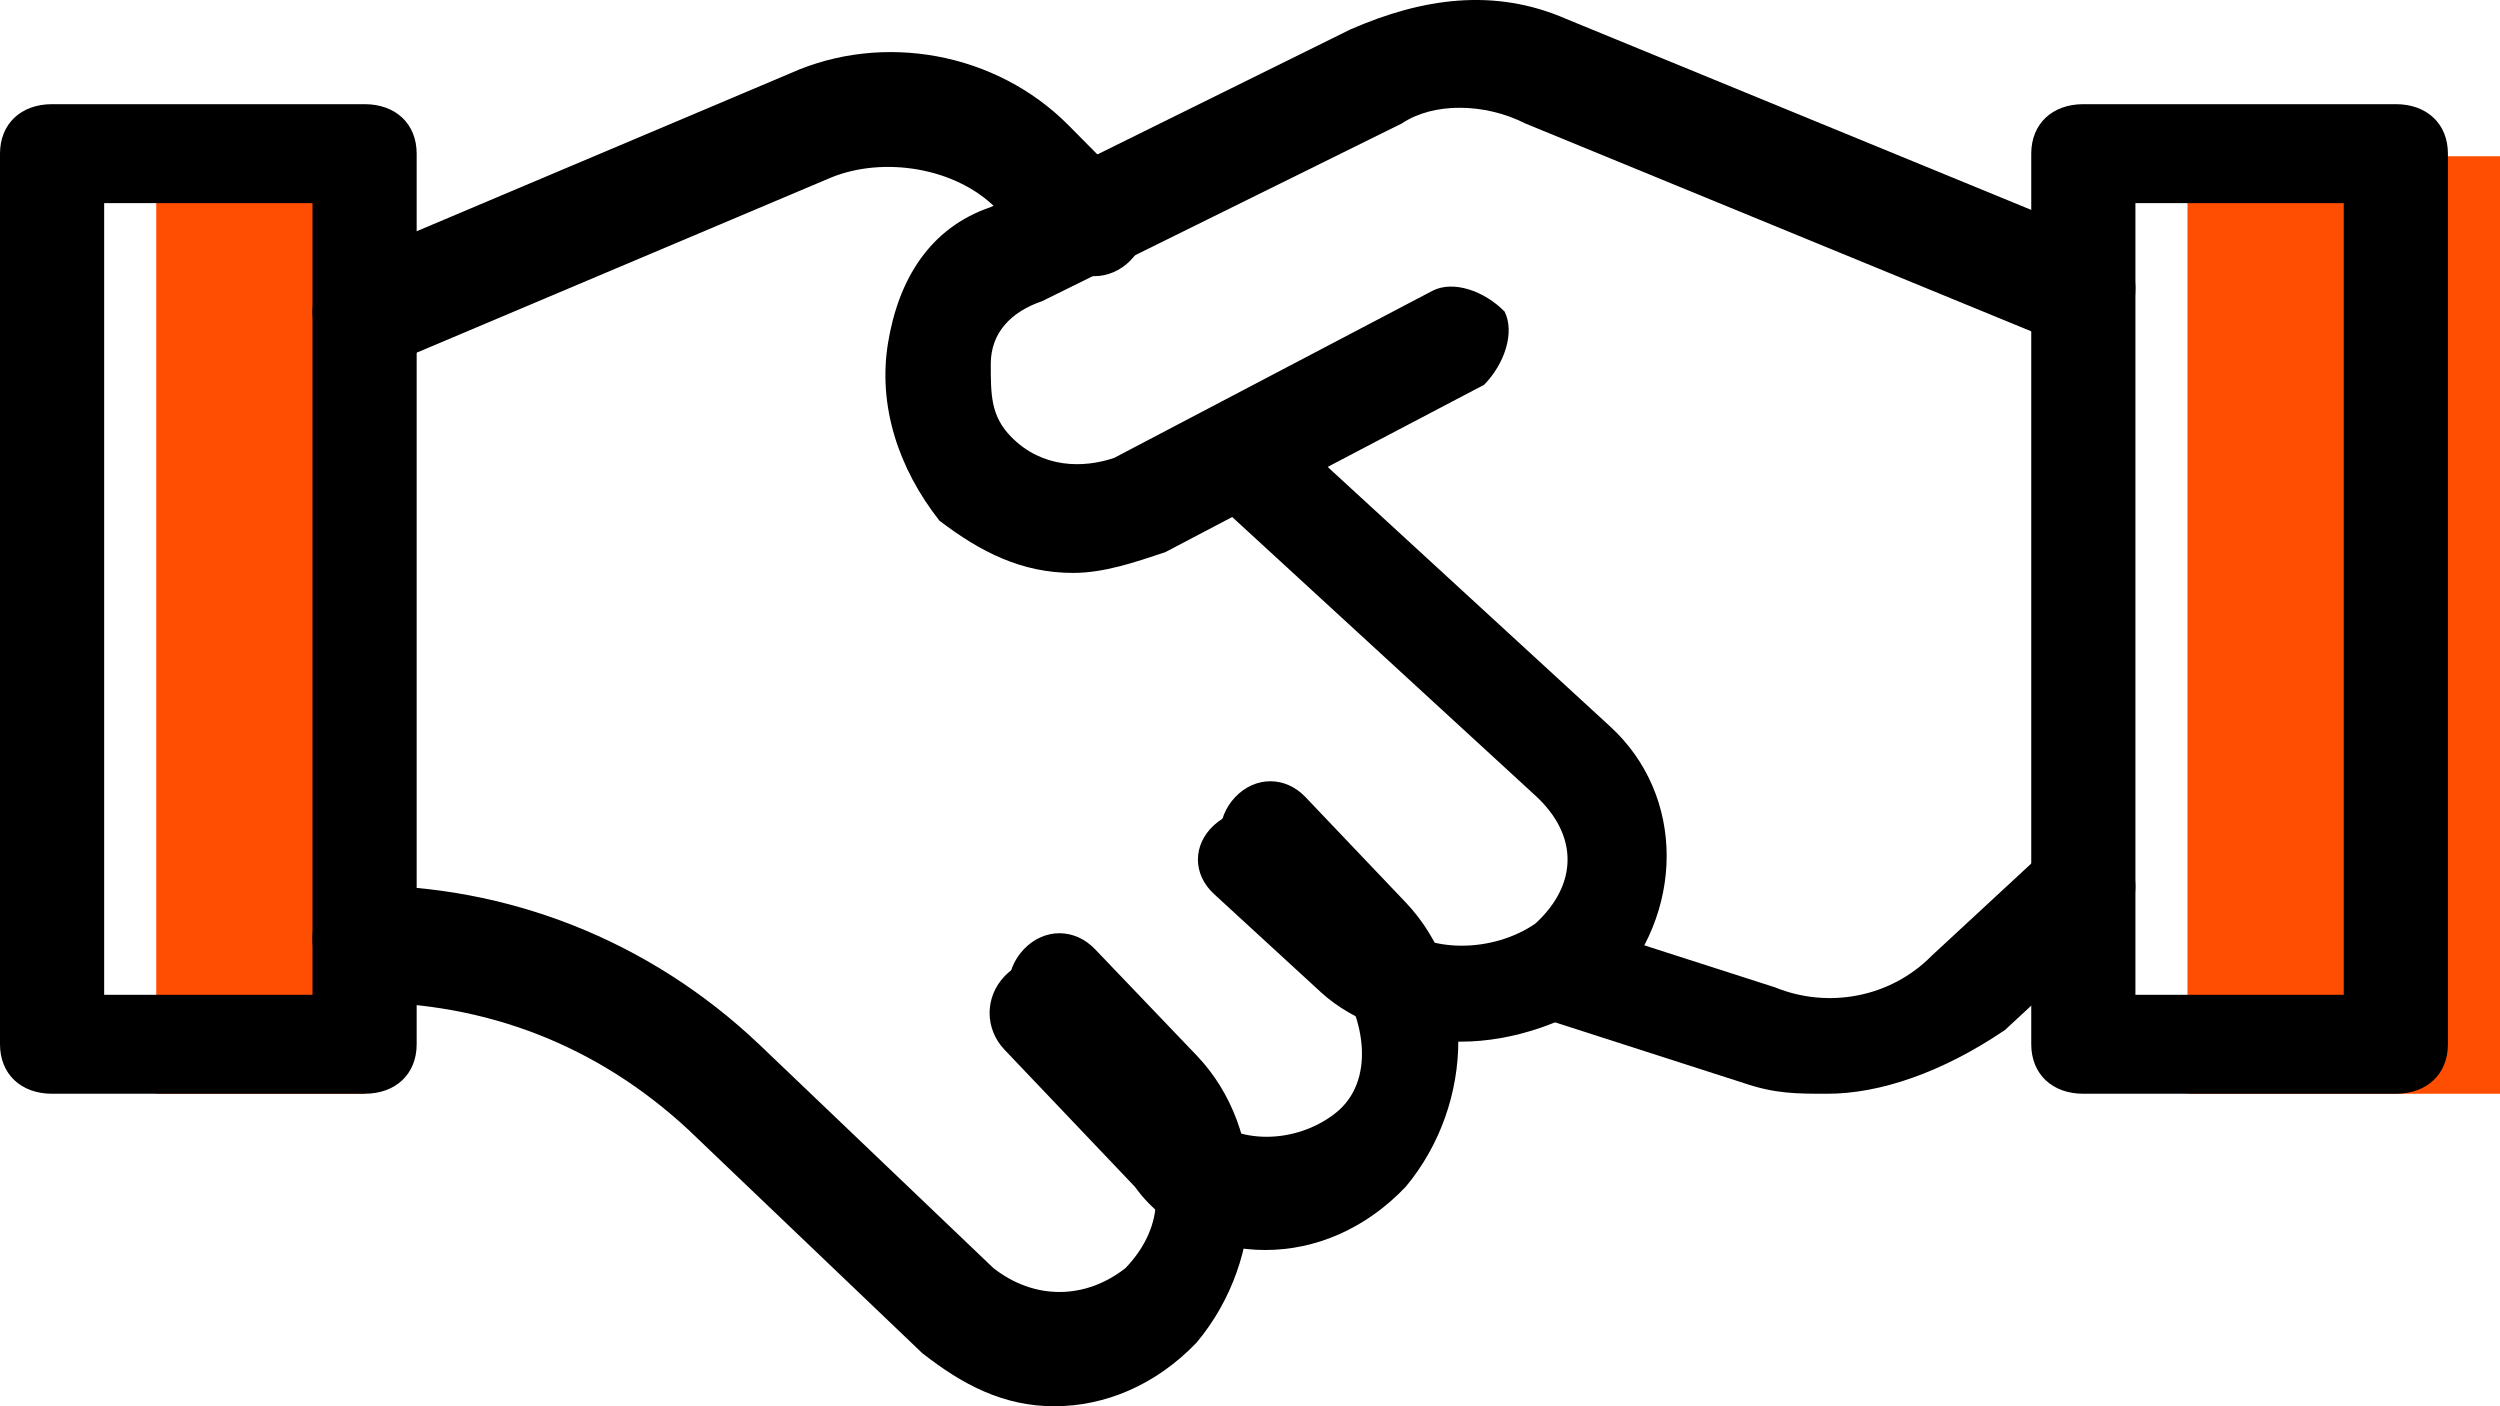 <svg xmlns="http://www.w3.org/2000/svg" xmlns:xlink="http://www.w3.org/1999/xlink" width="48px" height="27px" viewBox="0 0 48 27"><title>partnership-handshake</title><desc>Created with Sketch.</desc><g id="Symbols" stroke="none" stroke-width="1" fill="none" fill-rule="evenodd"><g id="A/simbol/beneficios/DEAL"><g id="partnership-handshake"><rect id="Rectangle" fill="#FF4D01" x="42" y="3" width="6" height="18"></rect><rect id="Rectangle-Copy" fill="#FF4D01" x="3" y="3" width="4" height="18"></rect><path d="M28.04,20 C27.011,20 25.983,19.622 25.366,19.055 L23.309,17.165 C22.897,16.787 22.897,16.22 23.309,15.843 C23.72,15.465 24.337,15.465 24.749,15.843 L26.806,17.732 C27.423,18.299 28.657,18.299 29.48,17.732 C30.303,16.976 30.303,16.031 29.48,15.276 L23.309,9.606 C22.897,9.228 22.897,8.661 23.309,8.283 C23.72,7.906 24.337,7.906 24.749,8.283 L30.92,13.953 C32.36,15.276 32.36,17.543 30.92,19.055 C30.097,19.622 29.069,20 28.04,20 L28.04,20 Z" id="Path" fill="#000000" fill-rule="nonzero"></path><path d="M7.063,7 C6.668,7 6.272,6.8 6.074,6.401 C5.876,5.802 6.074,5.402 6.668,5.003 L15.175,1.407 C16.955,0.608 19.131,1.008 20.516,2.406 L21.703,3.604 C22.099,4.004 22.099,4.603 21.703,5.003 C21.308,5.402 20.714,5.402 20.318,5.003 L19.131,4.004 C18.34,3.205 16.955,3.005 15.966,3.405 L7.459,7 C7.261,7 7.261,7 7.063,7 L7.063,7 Z" id="Path" fill="#000000" fill-rule="nonzero"></path><path d="M20.602,11 C19.615,11 18.826,10.599 18.037,9.997 C17.248,8.993 16.853,7.789 17.05,6.585 C17.248,5.381 17.84,4.377 19.023,3.976 L25.93,0.564 C27.311,-0.038 28.692,-0.239 30.073,0.364 L40.334,4.578 C40.926,4.779 41.123,5.381 40.926,5.983 C40.729,6.585 40.137,6.786 39.545,6.585 L29.284,2.37 C28.495,1.969 27.508,1.969 26.916,2.37 L20.01,5.782 C19.418,5.983 19.023,6.384 19.023,6.986 C19.023,7.588 19.023,7.99 19.418,8.391 C20.01,8.993 20.799,8.993 21.391,8.792 L27.508,5.581 C27.903,5.381 28.495,5.581 28.889,5.983 C29.087,6.384 28.889,6.986 28.495,7.388 L22.378,10.599 C21.786,10.799 21.194,11 20.602,11 L20.602,11 Z" id="Path" fill="#000000" fill-rule="nonzero"></path><path d="M24.294,24 C23.332,24 22.369,23.596 21.791,22.787 L19.289,20.157 C18.904,19.753 18.904,19.146 19.289,18.742 C19.674,18.337 20.251,18.337 20.636,18.742 L23.139,21.371 C23.717,21.978 24.872,21.978 25.642,21.371 C26.412,20.764 26.219,19.551 25.642,18.742 L23.717,16.719 C23.332,16.315 23.332,15.708 23.717,15.303 C24.102,14.899 24.679,14.899 25.064,15.303 L26.989,17.326 C28.337,18.742 28.337,21.169 26.989,22.787 C26.219,23.596 25.257,24 24.294,24 L24.294,24 Z" id="Path" fill="#000000" fill-rule="nonzero"></path><path d="M20.244,27 C19.268,27 18.488,26.592 17.707,25.98 L13.22,21.694 C11.463,20.061 9.317,19.245 6.976,19.245 C6.39,19.041 6,18.633 6,18.02 C6,17.408 6.39,17 6.976,17 C9.707,17 12.439,18.02 14.585,20.061 L19.073,24.347 C19.854,24.959 20.829,24.959 21.61,24.347 C22.39,23.531 22.39,22.51 21.61,21.694 L19.659,19.653 C19.268,19.245 19.268,18.633 19.659,18.224 C20.049,17.816 20.634,17.816 21.024,18.224 L22.976,20.265 C24.341,21.694 24.341,24.143 22.976,25.776 C22.195,26.592 21.22,27 20.244,27 L20.244,27 Z" id="Path" fill="#000000" fill-rule="nonzero"></path><path d="M35.088,21 C34.486,21 34.086,21 33.484,20.796 L29.676,19.571 C29.075,19.367 28.875,18.755 29.075,18.347 C29.276,17.735 29.877,17.531 30.278,17.735 L34.086,18.959 C35.088,19.367 36.29,19.163 37.092,18.347 L39.296,16.306 C39.697,15.898 40.299,15.898 40.699,16.306 C41.1,16.714 41.1,17.327 40.699,17.735 L38.495,19.776 C37.292,20.592 36.09,21 35.088,21 L35.088,21 Z" id="Path" fill="#000000" fill-rule="nonzero"></path><path d="M46,21 L40,21 C39.4,21 39,20.62 39,20.05 L39,2.95 C39,2.38 39.4,2 40,2 L46,2 C46.6,2 47,2.38 47,2.95 L47,20.05 C47,20.62 46.6,21 46,21 Z M41,19.1 L45,19.1 L45,3.9 L41,3.9 L41,19.1 Z" id="Shape" fill="#000000" fill-rule="nonzero"></path><path d="M7,21 L1,21 C0.4,21 0,20.62 0,20.05 L0,2.95 C0,2.38 0.4,2 1,2 L7,2 C7.6,2 8,2.38 8,2.95 L8,20.05 C8,20.62 7.6,21 7,21 Z M2,19.1 L6,19.1 L6,3.9 L2,3.9 L2,19.1 Z" id="Shape" fill="#000000" fill-rule="nonzero"></path></g></g></g></svg>